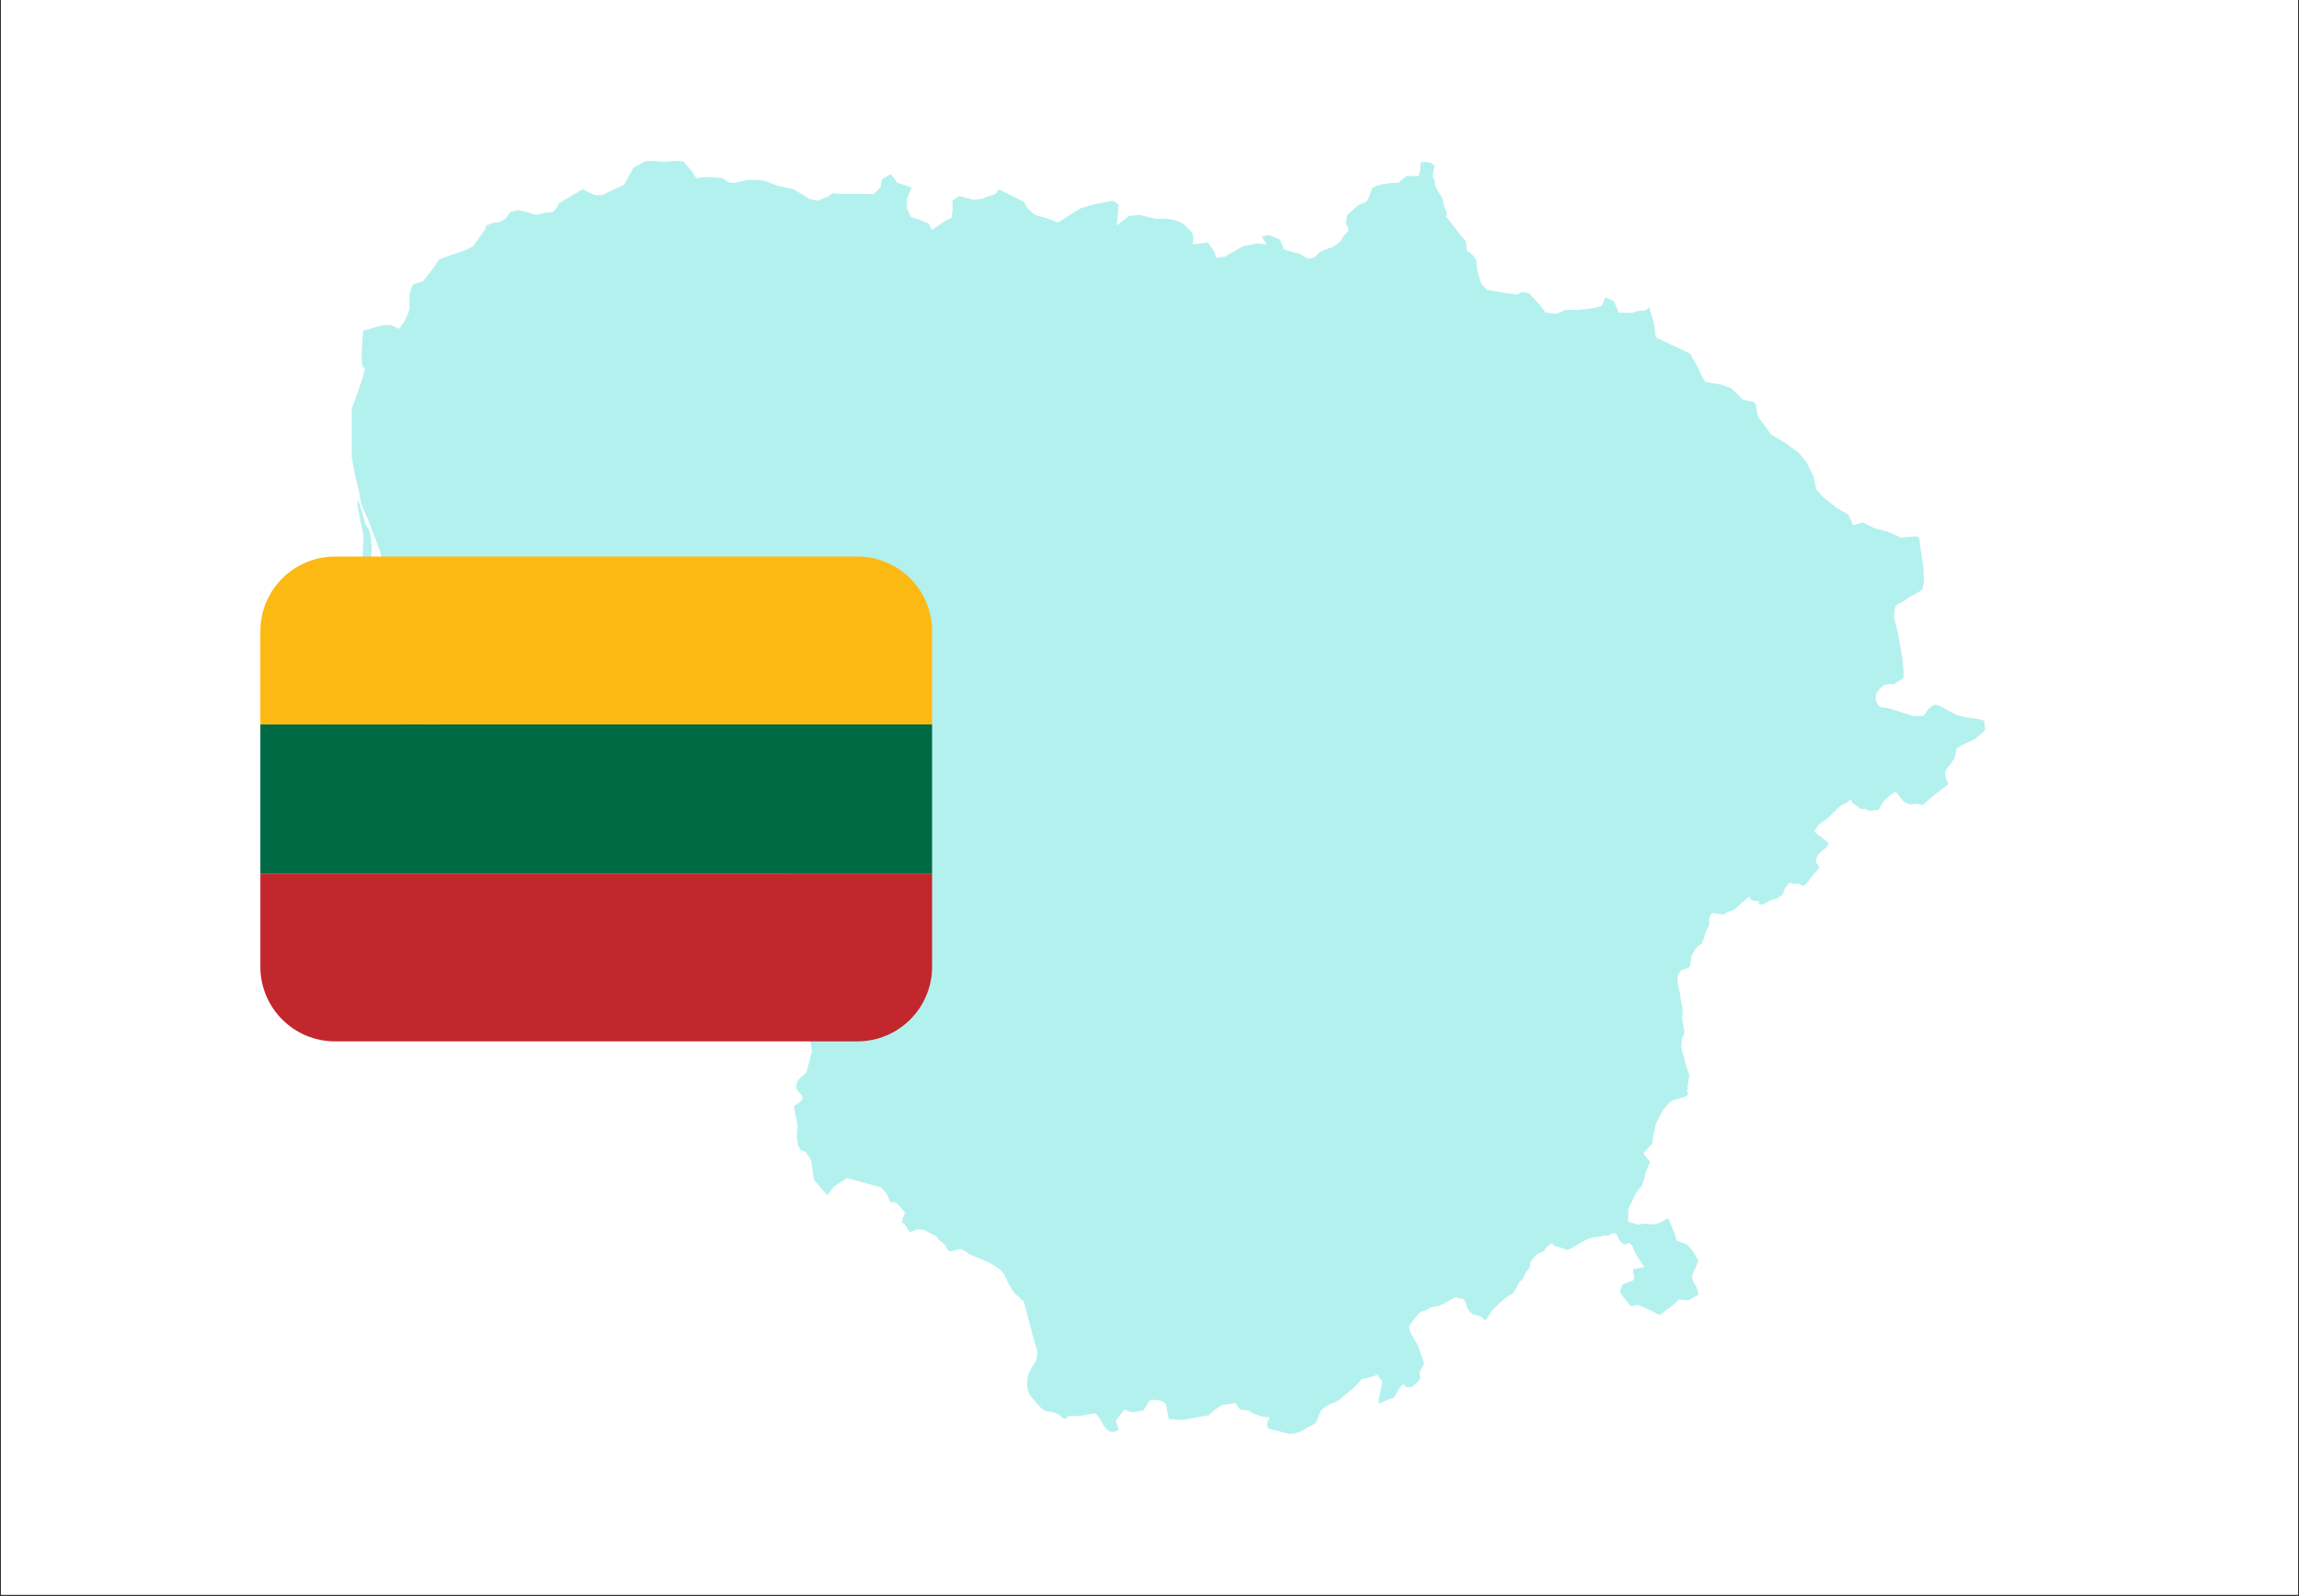 <svg xmlns="http://www.w3.org/2000/svg" xmlns:xlink="http://www.w3.org/1999/xlink" width="1080" zoomAndPan="magnify" viewBox="0 0 810 562.5" height="750" preserveAspectRatio="xMidYMid meet" version="1.0"><rect x="0" y="0" width="810" height="562.5" fill="#333333" stroke="none"/><defs><filter x="0%" y="0%" width="100%" height="100%" id="ddba6a515d"><feColorMatrix values="0 0 0 0 1 0 0 0 0 1 0 0 0 0 1 0 0 0 1 0" color-interpolation-filters="sRGB"/></filter><clipPath id="2abbf23191"><path d="M 0.359 0 L 809.641 0 L 809.641 562 L 0.359 562 Z M 0.359 0 " clip-rule="nonzero"/></clipPath><mask id="1ef0637f84"><g filter="url(#ddba6a515d)"><rect x="-81" width="972" fill="#000000" y="-56.25" height="675" fill-opacity="0.3"/></g></mask><clipPath id="98ad03643a"><path d="M 14.461 0.695 L 590.41 0.695 L 590.41 449.305 L 14.461 449.305 Z M 14.461 0.695 " clip-rule="nonzero"/></clipPath><clipPath id="e247b50711"><rect x="0" width="591" y="0" height="450"/></clipPath><clipPath id="a356ff11b7"><path d="M 91.668 255 L 328.461 255 L 328.461 308 L 91.668 308 Z M 91.668 255 " clip-rule="nonzero"/></clipPath><clipPath id="d816f2fb36"><path d="M 91.668 196.148 L 328.461 196.148 L 328.461 256 L 91.668 256 Z M 91.668 196.148 " clip-rule="nonzero"/></clipPath><clipPath id="47a5873aa7"><path d="M 91.668 307 L 328.461 307 L 328.461 366.996 L 91.668 366.996 Z M 91.668 307 " clip-rule="nonzero"/></clipPath></defs><g clip-path="url(#2abbf23191)"><path fill="#ffffff" d="M 0.359 0 L 809.641 0 L 809.641 562 L 0.359 562 Z M 0.359 0 " fill-opacity="1" fill-rule="nonzero"/><path fill="#ffffff" d="M 0.359 0 L 809.641 0 L 809.641 562 L 0.359 562 Z M 0.359 0 " fill-opacity="1" fill-rule="nonzero"/></g><g mask="url(#1ef0637f84)"><g transform="matrix(1, 0, 0, 1, 109, 56)"><g clip-path="url(#e247b50711)"><g clip-path="url(#98ad03643a)"><path fill="#00cfc8" d="M 18.93 60.551 C 20.27 60.219 23.613 59.215 23.613 59.215 L 26.285 58.543 L 28.625 58.543 L 31.637 59.883 L 33.309 57.539 L 34.645 54.867 L 35.316 52.855 L 35.316 47.844 C 35.648 45.5 36.656 44.164 36.656 44.164 L 39.996 43.16 L 42.672 39.82 L 45.684 35.473 C 47.02 34.801 55.043 32.125 55.043 32.125 L 57.723 30.789 L 61.73 25.102 L 62.406 23.434 L 65.078 22.43 C 66.75 22.762 69.094 21.094 69.094 21.094 L 70.762 18.75 L 73.438 18.082 L 75.441 18.414 L 79.789 19.75 L 82.465 19.082 L 85.141 18.75 C 86.812 18.75 87.816 15.742 87.816 15.742 L 91.16 13.734 L 96.18 10.723 L 100.523 12.734 L 103.199 12.734 L 110.891 9.051 L 112.562 6.047 L 114.234 3.035 L 118.582 0.695 C 120.922 0.695 125.938 1.027 125.938 1.027 C 129.617 0.359 131.957 1.027 131.957 1.027 L 135.305 5.039 C 135.305 5.039 135.973 7.383 137.309 6.715 C 138.645 6.047 145.332 6.715 145.332 6.715 L 148.008 8.383 L 150.348 8.383 L 154.359 7.383 L 157.371 7.383 L 160.379 7.715 L 164.727 9.387 L 170.746 10.723 L 176.098 14.07 L 179.105 14.738 L 182.453 13.402 L 184.457 12.066 L 188.133 12.395 L 198.836 12.395 L 201.176 10.055 L 201.844 7.047 L 204.855 5.379 L 207.195 8.383 L 212.211 10.055 L 210.539 14.07 L 210.539 17.414 L 211.879 20.426 L 214.891 21.426 L 218.23 22.762 L 219.234 25.102 L 224.25 21.762 L 226.254 20.758 L 226.59 18.414 L 226.59 14.738 L 228.934 13.066 L 233.945 14.406 L 236.957 14.07 L 241.637 12.395 L 242.977 10.723 L 248.324 13.402 L 251.672 15.074 L 253.008 17.414 L 255.684 19.75 L 259.359 20.758 L 263.711 22.43 L 271.734 17.414 L 275.082 16.41 L 277.754 15.742 L 283.105 14.738 L 285.109 16.074 L 284.777 20.426 L 284.441 23.434 L 288.789 20.09 L 292.465 19.75 L 298.152 21.094 L 301.5 21.094 L 304.504 21.426 L 307.848 22.762 L 310.859 25.777 C 311.863 27.445 311.195 30.121 311.195 30.121 C 313.531 29.785 316.543 29.449 316.543 29.449 L 318.883 32.797 L 319.551 34.801 L 322.562 34.469 L 328.918 30.789 L 333.93 29.785 L 337.277 30.121 L 335.605 27.445 L 337.945 26.777 L 341.961 28.449 L 343.297 31.789 C 344.633 32.465 348.98 33.465 348.98 33.465 L 351.656 35.137 C 351.656 35.137 354.328 35.137 355 33.801 C 355.668 32.465 360.348 31.121 360.348 31.121 C 360.348 31.121 363.359 29.449 363.695 28.449 C 364.027 27.445 365.363 26.109 365.363 26.109 C 365.363 26.109 366.699 25.102 365.699 23.766 C 364.695 22.43 365.699 19.75 365.699 19.75 L 369.379 16.41 L 372.387 15.074 L 373.391 13.402 L 374.391 10.391 C 376.734 8.383 383.758 8.383 383.758 8.383 L 386.43 6.047 C 388.441 6.047 390.781 6.047 390.781 6.047 L 391.449 3.703 L 391.449 1.363 C 394.461 0.359 396.465 2.367 396.465 2.367 C 396.465 2.367 395.797 5.039 395.797 6.047 C 395.797 7.047 396.465 6.715 396.465 8.383 C 396.465 10.055 399.141 13.734 399.141 13.734 L 399.809 16.742 C 399.809 16.742 400.809 18.75 400.809 19.75 C 400.809 20.758 399.141 18.75 400.809 20.758 C 402.484 22.762 405.492 26.777 405.492 26.777 L 407.496 29.117 L 407.836 32.465 C 409.84 33.133 411.18 35.805 411.18 35.805 C 411.18 35.805 411.18 37.477 411.512 39.152 C 411.848 40.82 412.848 43.828 412.848 43.828 L 414.852 46.172 L 420.879 47.176 L 425.555 47.844 L 427.227 46.84 L 429.906 47.508 L 433.586 51.52 L 435.59 54.199 L 439.602 54.531 L 442.609 53.195 L 444.949 53.195 C 446.621 53.527 452.641 52.527 452.641 52.527 L 455.316 51.855 L 456.656 48.848 L 459.664 50.184 L 461.34 54.199 L 466.352 54.199 C 466.352 54.199 468.695 53.195 469.699 53.527 C 470.699 53.863 472.035 52.188 472.035 52.188 C 473.039 55.867 473.707 57.875 473.707 57.875 L 474.375 62.891 L 486.414 68.574 L 489.094 73.258 L 490.43 76.266 L 491.766 78.605 L 497.785 79.613 L 501.133 80.949 L 504.809 84.625 C 506.145 85.293 508.824 85.633 508.824 85.633 C 508.824 85.633 509.824 86.301 509.824 87.637 C 509.824 88.973 510.492 90.98 510.492 90.98 L 513.5 94.992 L 514.844 96.996 L 519.855 100.012 L 524.871 103.688 L 527.551 107.031 L 529.887 111.711 L 530.891 116.395 L 533.562 119.406 L 538.246 123.082 L 542.262 125.426 L 543.934 129.102 L 547.273 128.098 L 551.289 130.105 L 556.305 131.441 L 560.648 133.449 L 565 133.117 C 565 133.117 567.344 132.441 567.344 134.453 C 567.344 136.457 568.68 143.145 568.68 144.488 C 568.68 145.816 569.012 148.832 568.68 150.168 C 568.344 151.504 568.68 151.844 566 153.18 C 563.328 154.516 560.988 156.52 559.648 156.855 C 558.312 157.188 558.312 161.539 558.312 161.539 L 559.648 166.891 L 560.648 172.574 L 561.32 176.25 L 561.656 180.266 L 561.656 182.938 L 557.977 185.281 C 557.977 185.281 556.973 184.949 555.305 185.281 C 553.633 185.617 551.957 188.625 551.957 188.625 C 551.621 190.629 552.289 193.305 554.301 193.305 C 556.305 193.305 559.648 194.645 559.648 194.645 L 565 196.312 L 568.68 196.312 L 570.352 193.973 C 570.352 193.973 571.02 193.305 572.02 192.637 C 573.023 191.969 574.031 192.637 575.367 193.305 C 576.703 193.973 580.379 195.98 580.379 195.98 C 583.391 196.984 587.738 197.316 587.738 197.316 L 590.078 197.984 L 590.414 201.332 C 590.414 201.332 587.406 204.34 585.73 205.012 C 584.062 205.68 580.379 207.684 580.379 207.684 L 579.711 211.027 L 577.707 214.039 C 577.707 214.039 576.703 214.375 576.371 216.379 C 576.035 218.387 578.039 220.059 577.039 220.727 C 576.035 221.395 571.02 225.41 571.02 225.41 L 568.344 227.75 C 568.344 227.75 566.676 227.078 565 227.414 C 563.328 227.75 561.656 226.41 561.656 226.41 L 560.32 224.742 L 558.98 223.066 C 558.98 223.066 557.977 223.398 555.973 225.074 C 553.961 226.746 552.961 229.418 552.961 229.418 L 549.285 229.754 C 549.285 229.754 548.281 228.75 547.273 229.086 C 546.273 229.418 546.273 228.418 544.266 227.414 C 542.262 226.41 544.266 224.742 542.262 226.41 C 540.258 228.082 540.59 226.746 537.914 229.418 C 535.238 232.098 534.57 232.766 532.895 233.77 C 531.227 234.77 530.223 237.109 530.223 237.109 L 534.906 240.789 C 534.906 240.789 536.242 241.125 533.902 243.129 C 531.559 245.141 531.227 245.141 530.891 247.145 C 530.555 249.148 533.23 248.816 530.891 251.16 C 528.551 253.496 527.551 256.172 526.207 256.172 C 524.871 256.172 526.207 255.168 523.535 255.504 C 520.855 255.836 522.867 253.832 520.855 255.836 C 518.852 257.848 520.188 258.848 518.184 259.852 C 516.176 260.855 519.188 260.184 516.176 260.855 C 513.168 261.523 512.164 263.527 510.828 262.523 C 509.492 261.523 513.168 261.855 509.492 261.523 C 505.812 261.188 509.156 258.516 505.812 261.188 C 502.469 263.867 502.469 264.867 500.465 265.203 C 498.453 265.535 499.457 266.539 497.117 266.203 C 494.777 265.871 494.109 265.203 493.438 266.875 C 492.77 268.543 493.77 269.883 492.77 270.883 C 491.766 271.891 491.098 276.902 490.094 276.902 C 489.094 276.902 487.082 280.582 487.082 280.582 L 486.414 284.598 C 486.414 284.598 485.41 285.266 484.41 285.602 C 483.406 285.934 483.406 285.602 482.402 287.27 C 481.402 288.941 482.738 293.289 482.738 293.289 L 483.406 297.641 C 483.406 297.641 484.074 299.309 483.742 301.984 C 483.406 304.656 485.078 307.336 484.074 309.008 C 483.074 310.676 483.742 310.344 483.406 312.02 C 483.074 313.688 484.41 316.363 484.742 318.371 C 485.078 320.375 486.414 322.047 486.082 323.719 C 485.746 325.395 485.41 328.734 485.41 328.734 C 485.41 328.734 486.75 329.738 484.074 330.738 C 481.402 331.746 480.395 331.078 478.391 333.418 C 476.383 335.758 475.383 338.102 474.715 339.438 C 474.047 340.773 473.039 347.129 473.039 347.129 C 471.035 349.133 470.031 350.469 470.031 350.469 L 472.371 353.48 C 472.371 353.48 471.035 356.156 470.699 357.824 C 470.367 359.5 469.363 362.176 469.363 362.176 C 467.359 363.512 465.684 368.195 465.684 368.195 C 465.684 368.195 464.68 369.195 464.68 370.871 C 464.68 372.543 464.68 374.547 464.68 374.547 L 468.027 375.551 L 470.699 375.215 L 473.707 375.551 L 476.051 374.883 L 478.727 373.211 L 479.727 375.551 L 481.062 378.895 L 481.734 381.234 L 485.41 382.574 L 487.422 384.918 L 489.426 388.258 L 487.422 392.941 C 487.422 392.941 486.75 394.277 487.758 395.949 C 488.758 397.625 488.758 397.625 488.758 397.625 L 489.426 400.297 L 485.746 402.301 L 482.402 401.969 C 482.402 401.969 481.734 402.969 480.395 403.977 C 479.059 404.98 481.734 403.305 479.059 404.98 C 476.383 406.652 476.383 407.988 474.715 406.984 C 473.039 405.98 470.699 404.98 470.699 404.98 C 470.699 404.98 469.699 404.312 468.027 403.977 C 466.352 403.645 466.352 405.312 464.68 403.305 C 463.008 401.301 461.672 399.293 461.672 399.293 L 462.676 396.617 L 466.352 395.281 C 466.352 395.281 467.02 394.613 466.691 393.609 C 466.352 392.605 466.352 391.27 466.352 391.27 L 468.359 390.938 L 470.367 390.602 L 467.691 386.586 L 466.691 384.582 C 466.691 384.582 466.352 382.906 465.348 382.238 C 464.348 381.57 464.012 383.242 462.676 382.238 C 461.34 381.234 461.207 380.133 460.672 379.23 C 459.664 377.555 457.66 379.566 457.66 379.566 C 457.66 379.566 456.656 379.23 455.652 379.566 C 454.645 379.898 452.906 379.812 451.641 380.234 C 448.633 381.234 448.297 381.906 446.957 382.574 C 445.617 383.242 443.613 384.918 442.277 384.25 C 440.941 383.574 438.266 382.906 438.266 382.906 C 438.266 382.906 438.266 381.234 436.258 383.242 C 434.254 385.25 435.922 384.582 434.254 385.25 C 432.578 385.918 432.578 385.918 432.578 385.918 C 432.578 385.918 430.574 387.926 430.238 388.926 C 429.906 389.93 430.574 390.262 429.234 391.605 C 427.898 392.941 427.898 394.945 426.891 395.281 C 425.891 395.613 425.223 399.293 423.215 400.297 C 421.211 401.301 420.879 401.969 418.199 404.312 C 415.523 406.652 414.523 410.332 413.852 408.988 C 413.184 407.652 410.176 407.32 410.176 407.32 C 410.176 407.32 408.504 406.316 407.836 404.645 C 407.164 402.969 407.496 401.633 405.492 401.633 C 403.488 401.633 405.492 399.961 401.148 402.637 C 396.797 405.312 395.797 403.977 394.121 405.312 C 392.449 406.652 392.117 405.648 391.113 406.652 C 390.109 407.652 387.434 411.332 387.434 411.332 C 387.434 414.008 390.445 417.348 390.781 418.691 C 391.113 420.027 392.785 424.375 392.785 424.375 C 392.785 424.375 392.449 425.379 391.449 427.047 C 390.445 428.719 392.449 429.051 390.445 431.062 C 388.441 433.066 388.105 433.066 386.43 432.734 C 384.758 432.398 386.766 430.395 384.758 432.398 C 382.754 434.406 382.785 436.535 381.754 436.742 C 378.406 437.41 376.734 439.754 376.734 437.75 C 376.734 435.742 378.551 431.07 377.738 430.395 C 375.73 428.719 377.402 428.051 375.73 428.719 C 374.059 429.387 370.715 430.055 370.715 430.055 C 370.715 430.055 369.379 432.066 366.367 434.406 C 363.359 436.742 362.355 438.086 360.688 438.418 C 359.012 438.754 356.336 441.094 356.336 441.094 L 354.66 445.441 L 349.316 448.449 C 349.316 448.449 346.637 449.785 344.297 449.117 C 341.961 448.449 337.945 447.445 337.945 447.445 C 336.273 444.773 339.613 443.438 337.609 443.438 C 335.605 443.438 334.266 442.762 333.262 442.43 C 332.262 442.094 330.922 441.094 330.922 441.094 L 327.91 440.758 L 326.238 438.418 C 322.23 439.422 322.562 438.418 320.555 439.754 C 318.551 441.094 316.879 442.762 316.879 442.762 L 307.512 444.438 L 302.836 444.105 L 302.168 441.094 C 302.168 441.094 302.5 438.418 300.156 437.75 C 297.816 437.082 296.145 437.41 296.145 437.41 L 293.805 441.094 L 289.793 441.762 L 287.113 440.758 L 284.109 444.773 L 285.109 447.781 C 285.109 447.781 283.105 449.453 281.43 448.113 C 279.758 446.777 278.758 444.438 278.758 444.438 L 277.086 442.094 C 277.086 442.094 274.406 442.43 273.07 442.762 C 271.734 443.098 267.387 443.098 267.387 443.098 C 267.387 443.098 266.383 444.773 265.047 443.438 C 263.711 442.094 263.711 442.43 262.039 441.762 C 260.363 441.094 259.695 442.094 257.691 440.09 C 255.684 438.086 253.676 435.406 253.676 435.406 C 252.34 432.398 253.008 429.723 253.34 428.387 C 253.676 427.047 256.02 423.707 256.02 423.707 C 256.02 423.707 256.688 420.695 256.352 419.691 C 256.02 418.691 255.352 416.348 255.352 416.348 L 251.672 402.637 L 248.664 399.961 C 246.652 397.625 245.316 393.945 244.648 392.941 C 243.98 391.938 242.977 390.938 240.633 389.594 C 238.293 388.258 232.277 385.918 232.277 385.918 C 232.277 385.918 230.938 384.582 229.602 384.25 C 228.262 383.914 225.586 386.254 224.586 383.914 C 223.582 381.57 221.906 381.57 221.574 380.566 C 221.238 379.566 219.234 378.895 219.234 378.895 L 216.895 377.555 L 214.551 377.227 L 211.543 378.227 C 211.543 378.227 210.207 376.219 209.539 375.215 C 208.863 374.215 208.531 376.555 208.863 374.215 C 209.203 371.875 210.539 371.875 209.203 370.539 C 207.863 369.195 207.527 368.195 206.527 367.859 C 205.523 367.527 204.52 368.195 204.188 366.523 C 203.852 364.852 201.508 362.508 201.508 362.508 L 189.469 359.168 L 184.793 362.176 L 182.453 365.188 L 177.77 359.836 L 176.766 352.812 L 174.758 349.801 C 174.758 349.801 172.754 350.137 172.082 347.129 C 171.414 344.121 172.082 340.773 172.082 340.773 L 171.082 336.09 L 170.746 333.754 C 170.746 333.754 173.754 332.082 173.754 331.078 C 173.754 330.07 173.422 330.07 172.082 328.402 C 170.746 326.73 172.418 324.391 172.418 324.391 L 175.098 322.047 L 177.102 314.355 L 176.434 310.676 L 175.098 305.664 L 178.105 300.648 L 181.109 298.309 L 185.125 295.629 L 189.141 292.957 L 189.469 290.953 L 190.812 287.27 L 190.812 282.586 C 190.812 282.586 189.809 281.254 189.469 279.582 C 189.141 277.91 189.469 279.246 188.801 276.234 C 188.133 273.227 188.133 270.883 188.133 270.883 C 185.461 269.211 182.785 268.543 182.785 268.543 C 182.785 268.543 181.109 267.543 179.773 265.871 C 178.438 264.195 178.105 264.195 175.766 261.523 C 173.422 258.848 171.75 257.172 171.75 257.172 C 171.75 257.172 169.746 253.164 168.402 255.836 C 167.066 258.516 168.402 253.496 167.734 251.828 C 167.066 250.152 165.062 246.141 165.062 246.141 C 165.062 246.141 166.066 244.133 165.062 243.797 C 164.059 243.465 160.715 241.793 159.043 241.793 C 157.371 241.793 155.695 244.133 153.023 243.797 C 150.348 243.465 151.688 241.793 148.68 242.461 C 145.668 243.129 143.996 243.797 141.652 243.129 C 139.312 242.461 125.938 241.793 124.602 241.793 C 123.266 241.793 118.246 242.125 117.91 243.465 C 117.578 244.805 114.902 247.477 114.902 247.477 C 114.902 247.477 113.562 250.152 111.223 248.148 C 108.887 246.141 107.543 245.473 107.211 242.461 C 106.875 239.453 107.879 238.785 106.875 238.117 C 105.875 237.445 103.867 236.777 103.867 236.777 L 99.188 238.117 L 93.168 236.777 C 93.168 236.777 91.828 235.773 89.824 234.438 C 87.816 233.098 85.809 231.43 85.809 231.43 C 85.809 231.43 84.137 230.086 81.797 229.754 C 79.457 229.418 80.457 230.422 78.117 228.418 C 75.781 226.41 75.441 226.41 74.438 224.742 C 73.438 223.066 74.105 222.398 71.43 221.395 C 68.754 220.391 70.43 220.727 66.414 219.055 C 62.406 217.379 62.066 216.711 59.727 216.043 C 57.387 215.375 56.719 217.715 55.379 216.711 C 54.043 215.711 51.367 215.375 50.031 212.703 C 48.691 210.023 47.02 205.34 47.02 205.34 C 47.02 205.34 46.352 201.332 45.348 199.996 C 44.348 198.652 44.012 196.312 43.004 196.984 C 42.004 197.652 40.332 200.996 38.996 201.664 C 37.656 202.332 35.988 207.016 33.645 206.016 C 31.305 205.012 31.973 207.684 31.305 205.012 C 30.637 202.332 32.977 198.992 32.977 198.992 L 34.312 195.98 L 33.645 192.637 C 33.645 192.637 32.305 190.629 31.637 189.625 C 30.969 188.625 30.969 188.625 30.969 188.625 L 30.969 185.281 L 27.957 188.957 L 26.285 186.953 C 26.957 183.941 32.305 172.574 32.305 172.574 L 30.637 165.219 L 29.969 158.859 L 28.625 153.848 L 27.625 150.168 L 26.285 143.812 L 24.949 138.469 L 20.938 127.766 C 20.938 127.766 19.266 123.75 18.598 122.414 C 17.93 121.078 17.594 117.395 17.594 117.395 L 16.254 112.383 L 14.918 105.023 C 14.918 105.023 14.918 99.344 14.918 98 C 14.918 96.664 14.918 87.969 14.918 87.969 C 14.918 87.969 20.602 73.258 19.266 73.594 C 17.93 73.926 18.598 65.902 18.598 65.902 L 18.93 60.551 " fill-opacity="1" fill-rule="nonzero"/></g><path fill="#00cfc8" d="M 17.262 120.742 C 17.703 121.293 19.766 128.766 19.766 128.766 C 19.766 128.766 21.102 130.605 21.27 131.441 C 21.438 132.281 21.938 134.453 21.773 134.953 C 21.605 135.453 22.273 137.125 21.938 138.469 C 21.605 139.805 21.773 142.309 21.605 143.312 C 21.438 144.316 20.602 153.012 20.602 153.012 L 19.434 158.531 L 18.43 163.543 C 18.43 163.543 17.93 166.055 17.594 167.559 C 17.262 169.062 17.262 169.898 16.586 172.074 C 15.918 174.246 15.586 177.086 14.918 178.594 C 14.246 180.098 8.898 191.637 8.562 192.805 C 8.23 193.973 6.391 197.148 6.055 197.984 C 5.723 198.824 4.051 199.492 4.051 199.492 L 2.375 198.652 C 1.707 197.316 2.711 195.645 3.211 194.309 C 3.719 192.973 10.406 176.918 10.406 176.918 L 15.586 160.871 L 18.43 146.324 L 19.098 132.613 C 19.098 132.613 15.918 119.07 17.262 120.742 " fill-opacity="1" fill-rule="nonzero"/></g></g></g><g clip-path="url(#a356ff11b7)"><path fill="#006a44" d="M 91.734 255.289 L 328.395 255.289 L 328.395 307.855 L 91.734 307.855 Z M 91.734 255.289 " fill-opacity="1" fill-rule="nonzero"/></g><g clip-path="url(#d816f2fb36)"><path fill="#fdb913" d="M 302.102 196.148 L 118.027 196.148 C 103.508 196.148 91.734 207.918 91.734 222.434 L 91.734 255.289 L 328.395 255.289 L 328.395 222.434 C 328.395 207.918 316.621 196.148 302.102 196.148 Z M 302.102 196.148 " fill-opacity="1" fill-rule="nonzero"/></g><g clip-path="url(#47a5873aa7)"><path fill="#c1272d" d="M 118.027 366.996 L 302.102 366.996 C 316.621 366.996 328.395 355.227 328.395 340.711 L 328.395 307.855 L 91.734 307.855 L 91.734 340.711 C 91.734 355.227 103.508 366.996 118.027 366.996 Z M 118.027 366.996 " fill-opacity="1" fill-rule="nonzero"/></g></svg>